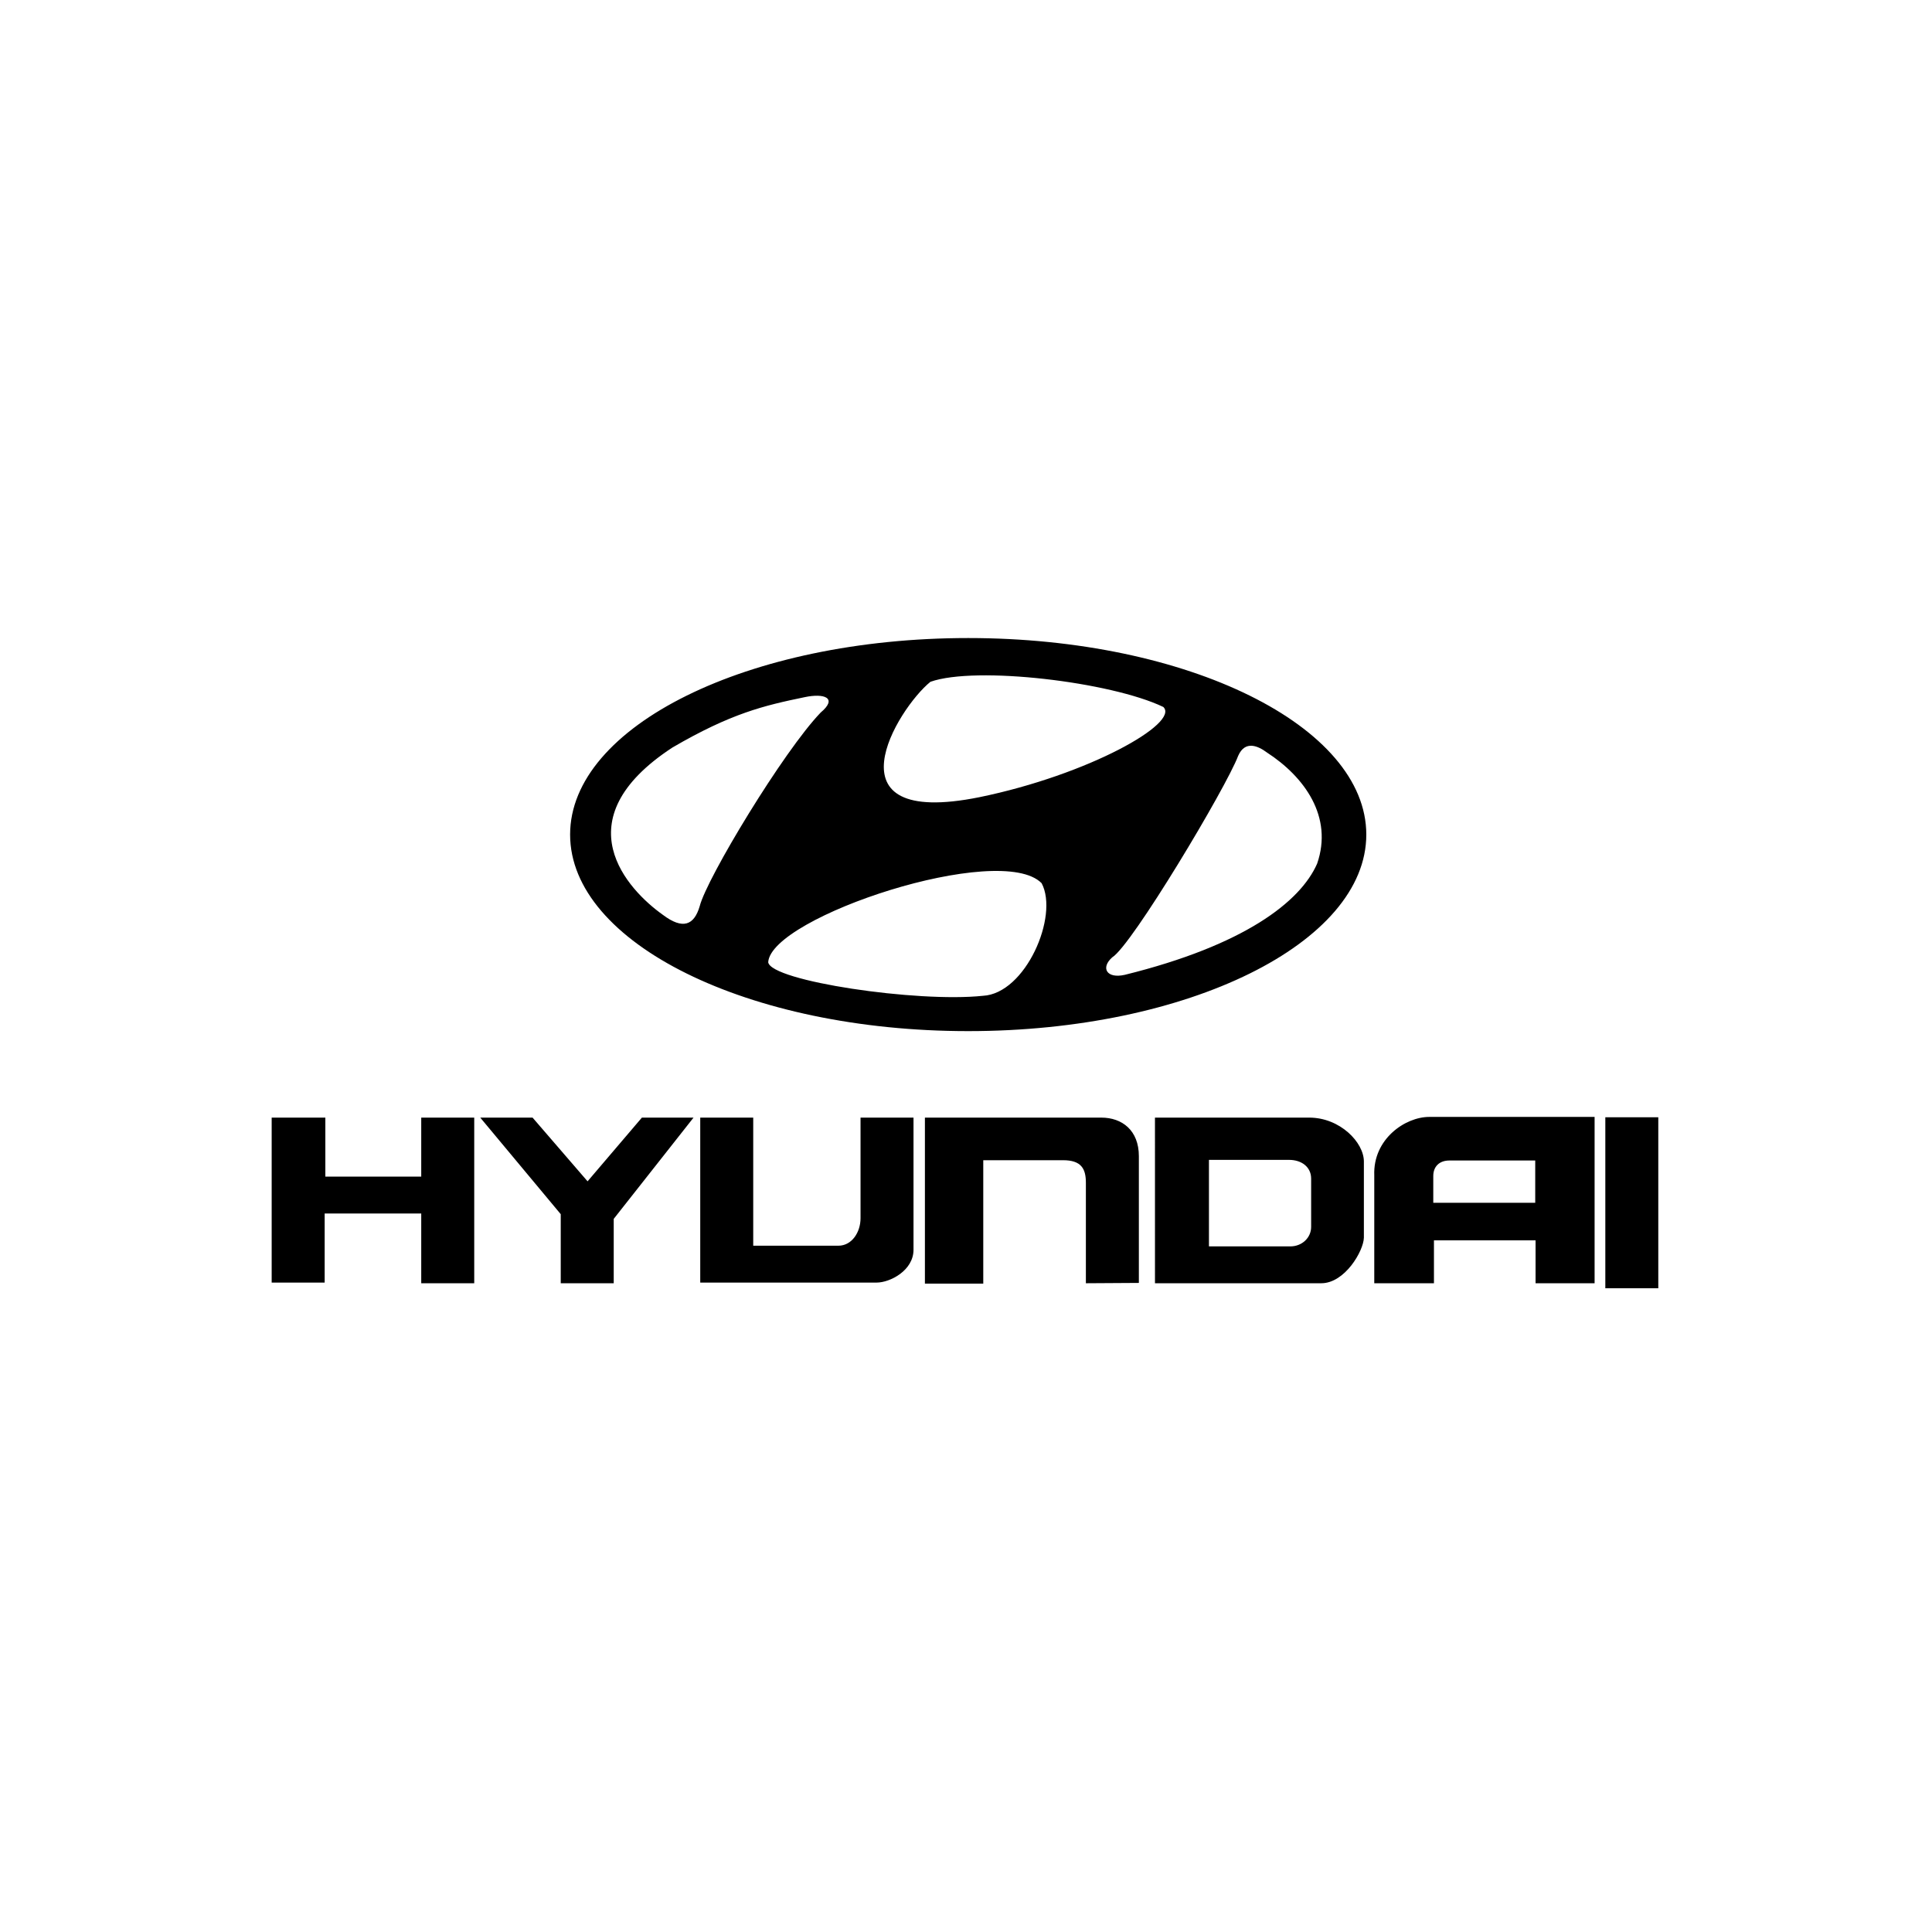 <svg width="160" height="160" viewBox="0 0 160 160" fill="none" xmlns="http://www.w3.org/2000/svg">
<path fill-rule="evenodd" clip-rule="evenodd" d="M22.499 92.556H26.944V97.444H34.885V92.556H39.274V106.273H34.885V100.498H26.887V106.218H22.499V92.556ZM39.773 92.556H44.105L48.66 97.832L53.159 92.556H57.436L50.826 100.942V106.273H46.438V100.553L39.773 92.556ZM57.991 92.556H62.379V103.164H69.433C70.543 103.164 71.266 102.055 71.266 100.887V92.556H75.653V103.498C75.653 105.219 73.709 106.218 72.598 106.218H57.991V92.556ZM76.597 92.556H91.206C92.927 92.556 94.316 93.61 94.316 95.751V106.246L89.928 106.273V97.943C89.928 96.779 89.539 96.084 88.039 96.084H81.43V106.304H76.597V92.556ZM95.649 92.556H108.423C110.979 92.556 112.951 94.611 112.951 96.193V102.497C112.923 103.607 111.367 106.273 109.424 106.273H95.65L95.649 92.556ZM100.12 103.22H106.862C107.833 103.22 108.583 102.498 108.583 101.608V97.61C108.583 96.637 107.784 96.056 106.758 96.056H100.12V103.22ZM118.367 92.498H132.058V106.273H127.169V102.721H118.754V106.273H113.811V97.331C113.7 94.333 116.367 92.498 118.367 92.498ZM118.698 97.389V99.609H127.141V96.108H120.03C119.199 96.109 118.698 96.61 118.698 97.389ZM132.946 92.529H137.333V106.69H132.946V92.529ZM80.183 52.84C61.975 52.84 47.214 60.128 47.214 69.116C47.214 78.104 61.975 85.393 80.183 85.393C98.39 85.393 113.151 78.105 113.151 69.116C113.151 60.129 98.389 52.84 80.183 52.84ZM77.055 56.463C80.818 55.133 91.998 56.463 96.341 58.548C97.73 59.881 90.144 64.164 81.11 66.02C68.195 68.625 74.333 58.663 77.055 56.463ZM54.876 75.748C52.036 73.724 46.477 67.931 55.686 61.908C60.551 59.071 63.272 58.432 66.631 57.738C68.253 57.389 69.411 57.796 67.963 59.012C64.894 62.198 58.523 72.736 57.945 75.054C57.481 76.619 56.555 77.022 54.876 75.748ZM81.398 82.468C75.955 83.045 63.852 81.251 63.619 79.689C63.852 75.922 82.847 69.668 86.263 73.143C87.712 75.864 84.932 82.293 81.398 82.468ZM109.081 71.519C107.69 74.705 103 78.298 93.156 80.73C91.648 81.075 91.128 80.15 92.112 79.281C93.735 78.297 101.553 65.209 102.537 62.602C103.116 61.269 104.216 61.792 104.912 62.312C108.04 64.338 110.414 67.64 109.081 71.519Z" fill="black"/>
</svg>
